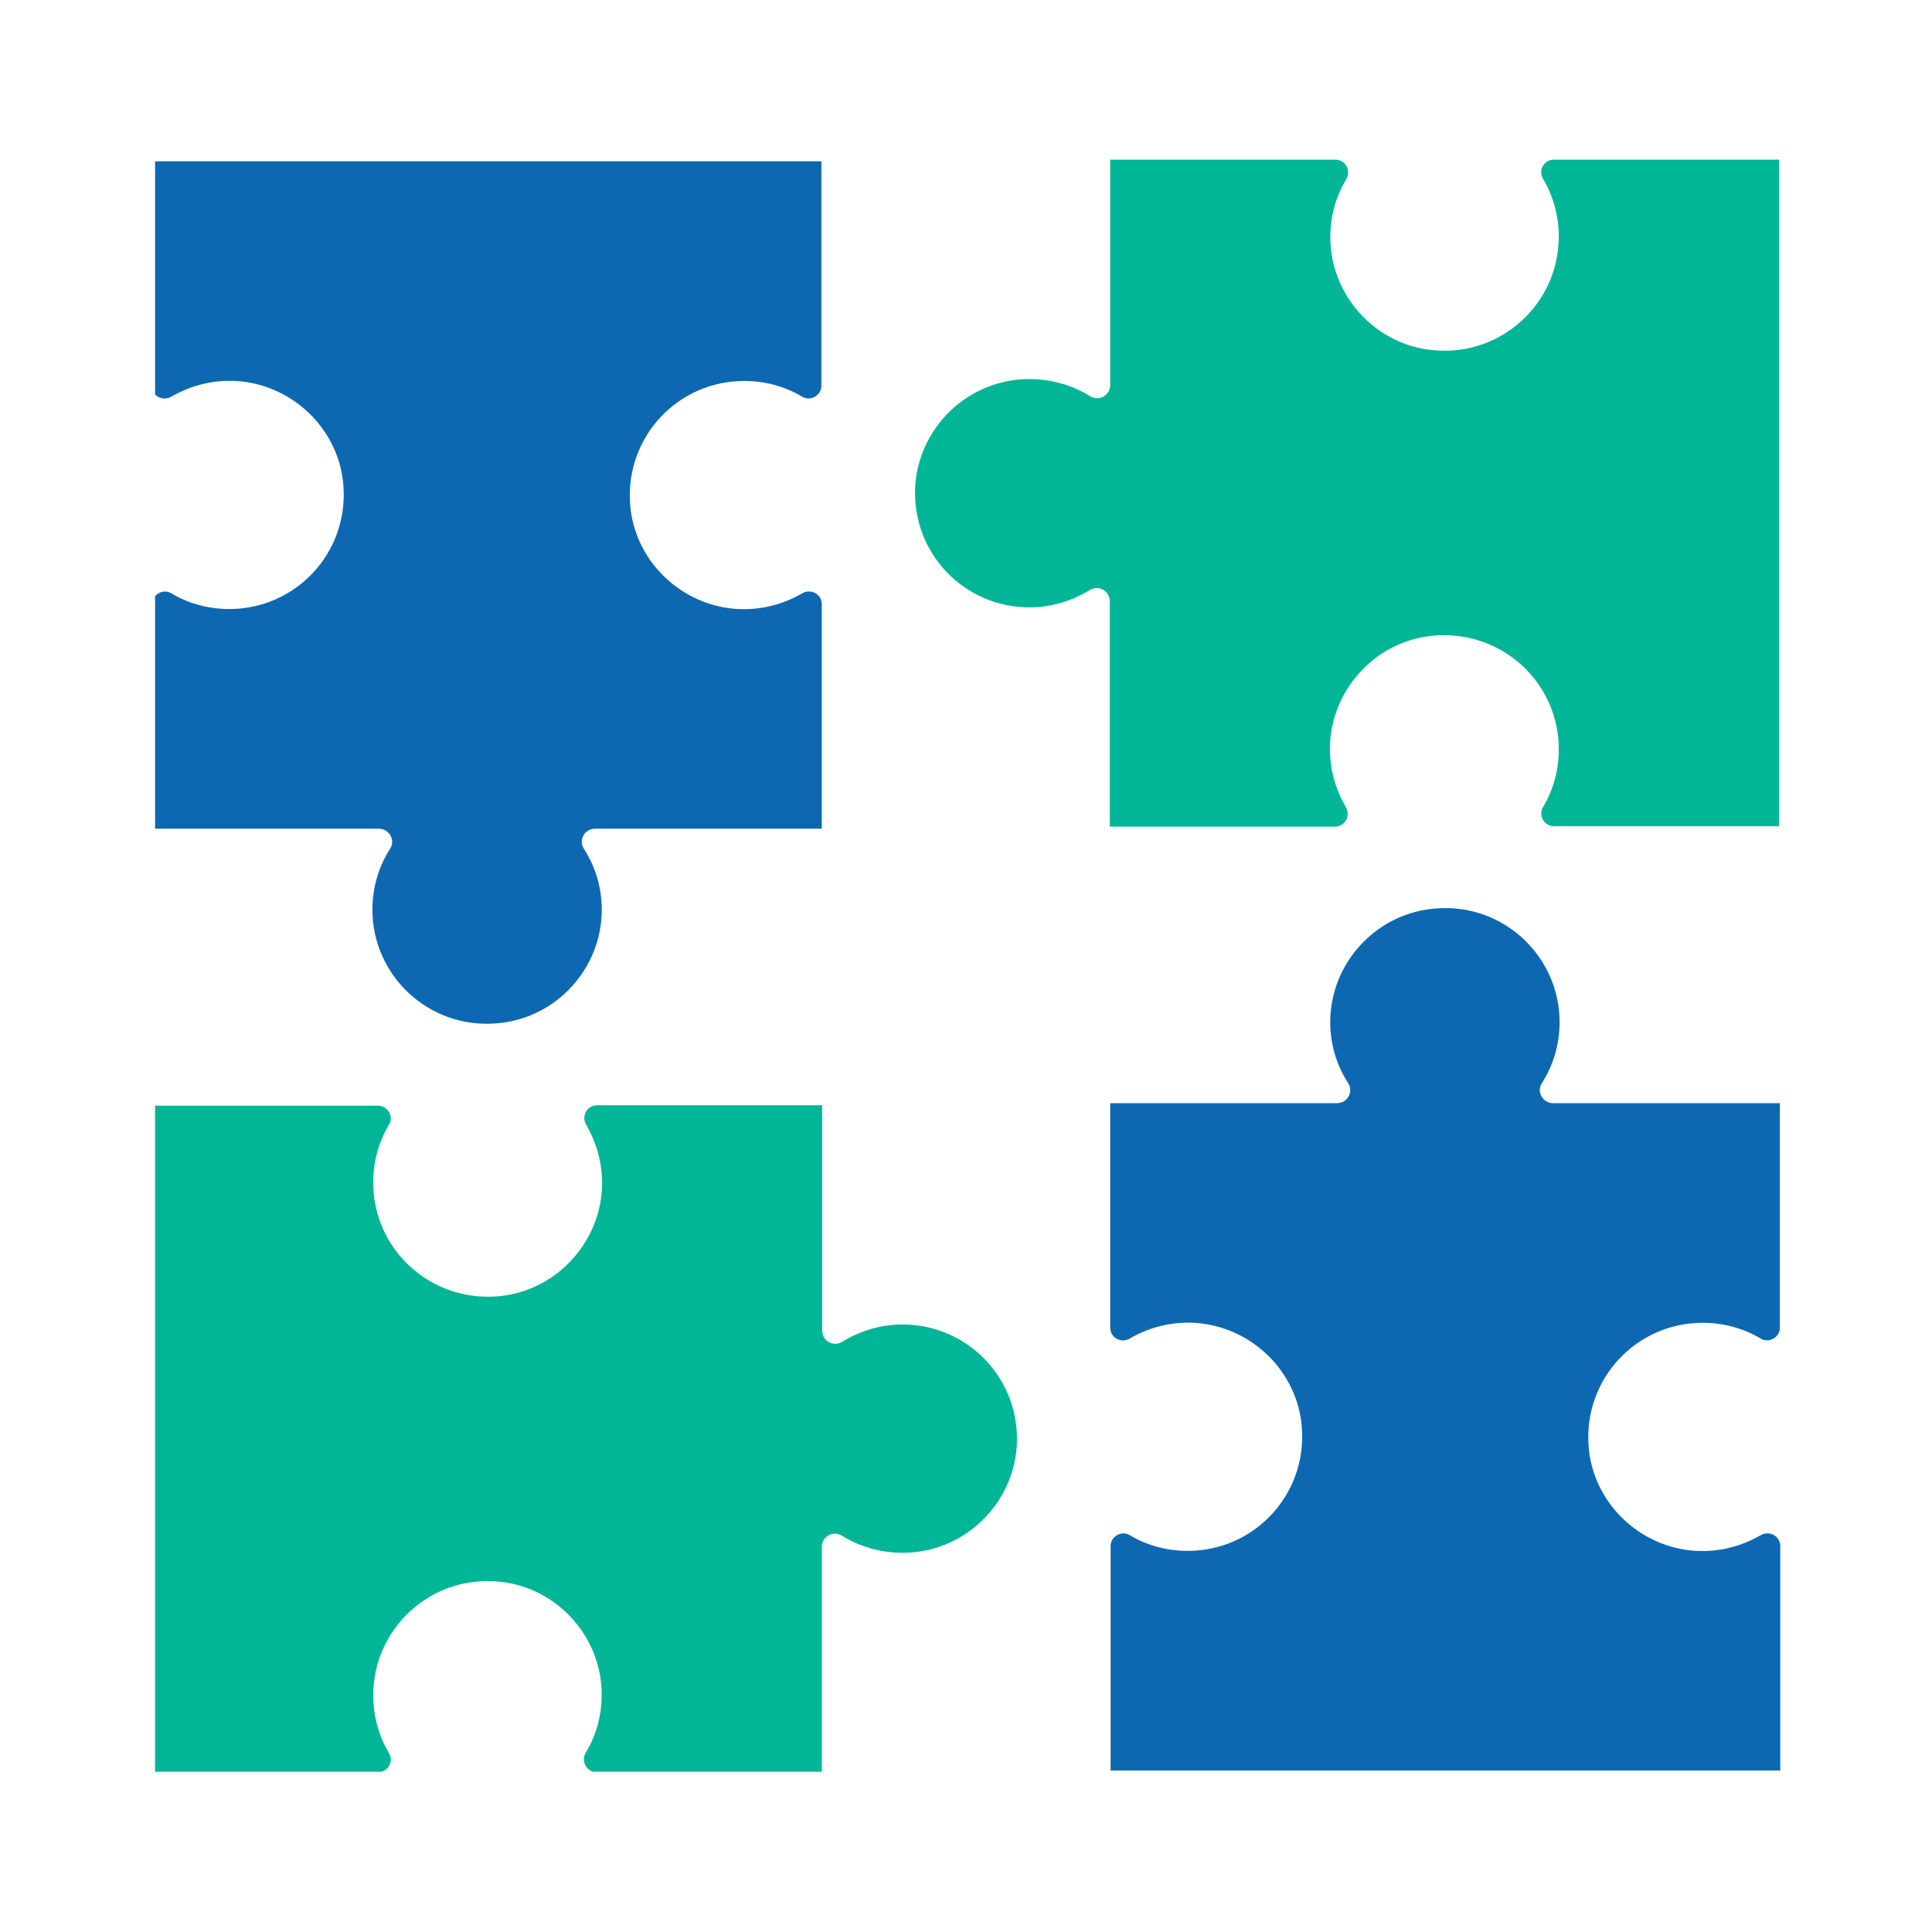 <svg xmlns="http://www.w3.org/2000/svg" xmlns:xlink="http://www.w3.org/1999/xlink" width="200" zoomAndPan="magnify" viewBox="0 0 150 150" height="200" preserveAspectRatio="xMidYMid meet" version="1.0"><defs><clipPath id="65e7b269e8"><path d="M 86 70 L 138.219 70 L 138.219 137.555 L 86 137.555 Z M 86 70 " clip-rule="nonzero"/></clipPath><clipPath id="2a72bd34e8"><path d="M 71 12.305 L 138.219 12.305 L 138.219 65 L 71 65 Z M 71 12.305 " clip-rule="nonzero"/></clipPath><clipPath id="57740a772b"><path d="M 12.039 12.434 L 64 12.434 L 64 80 L 12.039 80 Z M 12.039 12.434 " clip-rule="nonzero"/></clipPath><clipPath id="90e042c0df"><path d="M 12.039 85 L 79 85 L 79 137.555 L 12.039 137.555 Z M 12.039 85 " clip-rule="nonzero"/></clipPath></defs><g clip-path="url(#65e7b269e8)"><path fill="#0d68b1" d="M 103.297 78.805 C 103.172 80.766 103.703 82.602 104.672 84.094 C 105.109 84.781 104.609 85.652 103.797 85.652 L 86.195 85.652 L 86.195 103.078 C 86.195 103.855 87.039 104.324 87.727 103.918 C 89.16 103.078 90.879 102.609 92.719 102.703 C 97.148 102.953 100.801 106.5 101.082 110.922 C 101.426 116.117 97.336 120.41 92.219 120.41 C 90.566 120.41 89.035 119.977 87.727 119.199 C 87.07 118.793 86.227 119.293 86.227 120.039 L 86.227 137.465 L 138.219 137.465 L 138.219 120.039 C 138.219 119.262 137.375 118.793 136.688 119.199 C 135.223 120.039 133.539 120.504 131.695 120.41 C 127.266 120.164 123.613 116.613 123.332 112.195 C 122.988 107 127.078 102.703 132.195 102.703 C 133.848 102.703 135.379 103.141 136.688 103.918 C 137.344 104.324 138.188 103.824 138.188 103.078 L 138.188 85.652 L 120.586 85.652 C 119.773 85.652 119.277 84.75 119.711 84.094 C 120.586 82.727 121.086 81.109 121.086 79.363 C 121.086 74.262 116.75 70.152 111.566 70.527 C 107.137 70.809 103.578 74.387 103.297 78.805 Z M 103.297 78.805 " fill-opacity="1" fill-rule="nonzero"/></g><g clip-path="url(#2a72bd34e8)"><path fill="#00b696" d="M 103.297 18.898 C 103.203 17.062 103.641 15.383 104.516 13.922 C 104.922 13.234 104.453 12.395 103.672 12.395 L 86.195 12.395 L 86.195 29.887 C 86.195 30.695 85.324 31.191 84.637 30.758 C 83.105 29.824 81.297 29.324 79.332 29.449 C 74.93 29.73 71.375 33.277 71.062 37.664 C 70.719 42.863 74.805 47.156 79.926 47.156 C 81.641 47.156 83.23 46.656 84.605 45.816 C 85.293 45.383 86.164 45.879 86.164 46.688 L 86.164 64.18 L 103.641 64.18 C 104.422 64.18 104.891 63.34 104.484 62.652 C 103.641 61.191 103.172 59.512 103.266 57.676 C 103.516 53.254 107.074 49.613 111.504 49.336 C 116.719 48.992 121.023 53.07 121.023 58.172 C 121.023 59.82 120.586 61.348 119.805 62.652 C 119.402 63.309 119.898 64.148 120.648 64.148 L 138.125 64.148 L 138.125 12.395 L 120.648 12.395 C 119.867 12.395 119.402 13.234 119.805 13.891 C 120.586 15.195 121.023 16.754 121.023 18.371 C 121.023 23.473 116.688 27.582 111.504 27.207 C 107.105 26.93 103.547 23.32 103.297 18.898 Z M 103.297 18.898 " fill-opacity="1" fill-rule="nonzero"/></g><g clip-path="url(#57740a772b)"><path fill="#0d68b1" d="M 46.703 71.184 C 46.828 69.223 46.297 67.387 45.328 65.895 C 44.891 65.211 45.391 64.34 46.203 64.34 L 63.801 64.34 L 63.801 46.91 C 63.801 46.133 62.961 45.668 62.273 46.07 C 60.84 46.91 59.121 47.379 57.281 47.285 C 52.848 47.035 49.199 43.488 48.918 39.07 C 48.574 33.871 52.66 29.578 57.781 29.578 C 59.434 29.578 60.965 30.016 62.273 30.793 C 62.93 31.195 63.773 30.699 63.773 29.953 L 63.773 12.523 L 11.781 12.523 L 11.781 29.953 C 11.781 30.73 12.625 31.195 13.309 30.793 C 14.777 29.953 16.461 29.484 18.305 29.578 C 22.734 29.828 26.387 33.375 26.668 37.793 C 27.012 42.992 22.922 47.285 17.805 47.285 C 16.148 47.285 14.621 46.848 13.309 46.07 C 12.656 45.668 11.812 46.164 11.812 46.91 L 11.812 64.34 L 29.414 64.34 C 30.223 64.34 30.723 65.242 30.285 65.895 C 29.414 67.266 28.914 68.883 28.914 70.625 C 28.914 75.727 33.25 79.836 38.434 79.461 C 42.863 79.184 46.422 75.605 46.703 71.184 Z M 46.703 71.184 " fill-opacity="1" fill-rule="nonzero"/></g><g clip-path="url(#90e042c0df)"><path fill="#00b696" d="M 46.703 131.09 C 46.797 132.926 46.359 134.605 45.484 136.07 C 45.078 136.754 45.547 137.594 46.328 137.594 L 63.805 137.594 L 63.805 120.105 C 63.805 119.297 64.676 118.797 65.363 119.234 C 66.891 120.168 68.703 120.664 70.668 120.539 C 75.066 120.262 78.625 116.711 78.938 112.324 C 79.281 107.129 75.191 102.832 70.074 102.832 C 68.359 102.832 66.766 103.332 65.395 104.172 C 64.707 104.605 63.832 104.109 63.832 103.301 L 63.832 85.812 L 46.359 85.812 C 45.578 85.812 45.109 86.652 45.516 87.336 C 46.359 88.797 46.828 90.48 46.734 92.316 C 46.484 96.734 42.926 100.375 38.492 100.656 C 33.281 100.996 28.977 96.922 28.977 91.816 C 28.977 90.168 29.414 88.645 30.191 87.336 C 30.598 86.684 30.098 85.844 29.352 85.844 L 11.875 85.844 L 11.875 137.594 L 29.352 137.594 C 30.129 137.594 30.598 136.754 30.191 136.102 C 29.414 134.793 28.977 133.238 28.977 131.617 C 28.977 126.516 33.312 122.406 38.492 122.781 C 42.895 123.062 46.453 126.672 46.703 131.09 Z M 46.703 131.09 " fill-opacity="1" fill-rule="nonzero"/></g></svg>